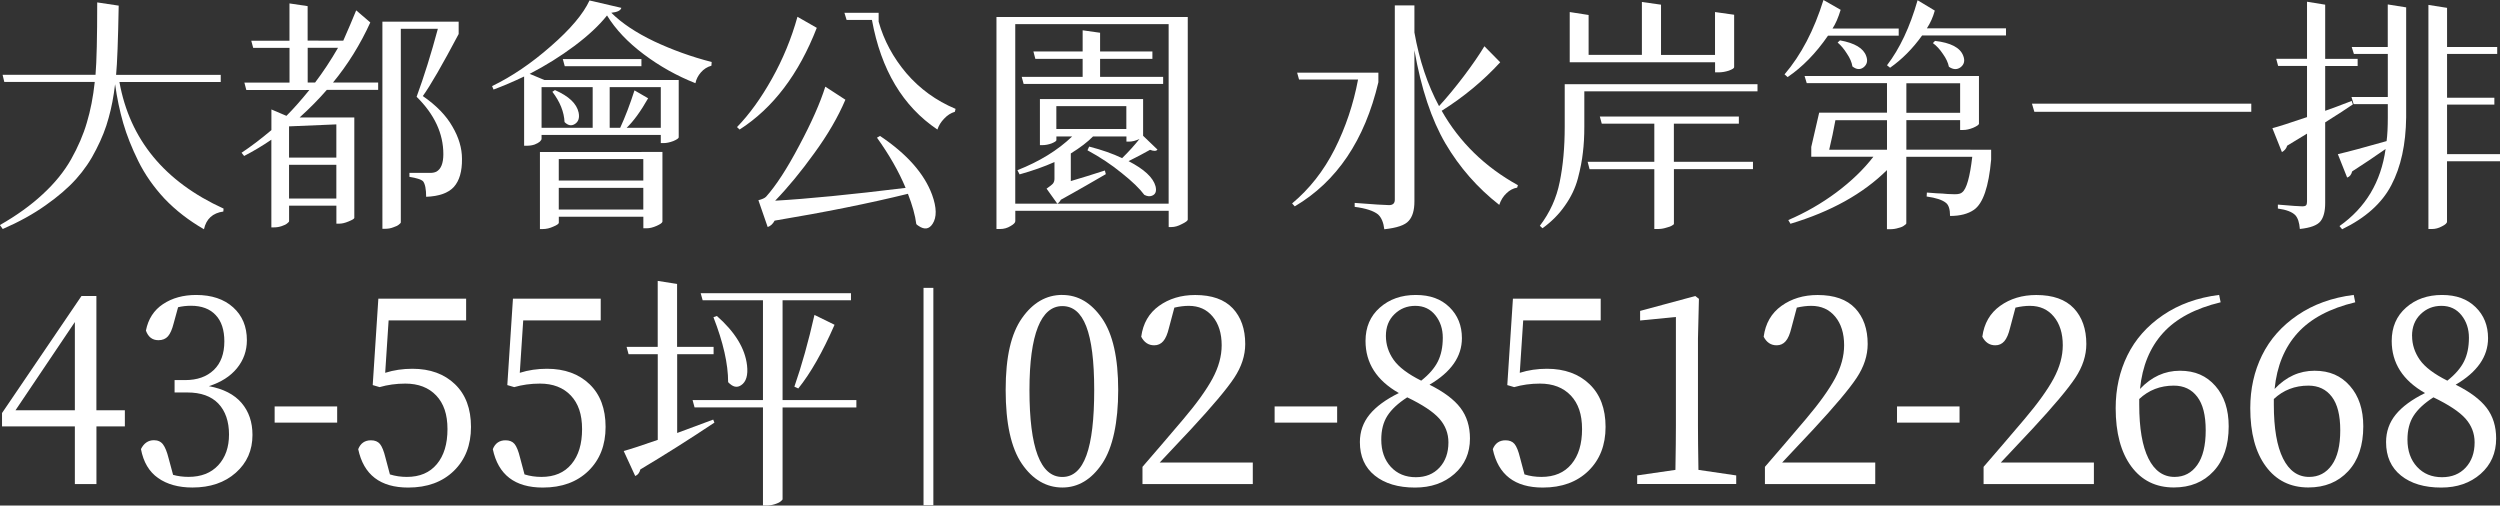 <?xml version="1.0" encoding="UTF-8"?><svg id="_圖層_1" xmlns="http://www.w3.org/2000/svg" viewBox="0 0 518.96 104.94"><rect x="0" y="0" width="518.96" height="104.94" fill="#333333" stroke="none"/><defs><style>.cls-1{fill:#fff;stroke-width:0px;}</style></defs><path class="cls-1" d="m45.82,17.02h-21.03c2.15,11.93,9.36,20.69,21.62,26.28l-.05.61c-2.21.31-3.55,1.53-4.02,3.68-3.14-1.81-5.87-3.92-8.18-6.34-2.28-2.45-4.1-5.06-5.46-7.82s-2.4-5.38-3.12-7.87c-.73-2.52-1.29-5.21-1.69-8.08-.3,2.56-.74,4.89-1.34,7-.56,2.11-1.42,4.29-2.58,6.54-1.12,2.25-2.51,4.29-4.17,6.14-1.65,1.84-3.77,3.66-6.35,5.47-2.55,1.81-5.5,3.44-8.88,4.91l-.59-.82c3.47-1.98,6.43-4.11,8.88-6.39,2.48-2.28,4.45-4.7,5.9-7.26,1.45-2.59,2.55-5.13,3.27-7.62.76-2.52,1.31-5.33,1.64-8.44H.89l-.35-1.48h19.29c.23-2.76.35-7.77.35-15.03l4.46.67c-.13,7.19-.31,11.98-.54,14.37h21.72v1.48Z"/><path class="cls-1" d="m66.1,8.44h5.16c1.02-2.32,1.92-4.41,2.68-6.29l2.93,2.51c-2.08,4.57-4.66,8.72-7.74,12.47h9.37v1.53h-10.66c-1.65,1.91-3.54,3.82-5.65,5.73h11.36v20.86c-.03.17-.43.41-1.19.72-.73.31-1.37.46-1.93.46h-.6v-3.73h-9.82v3.22c0,.1-.13.25-.4.46-.23.2-.61.39-1.14.56-.5.17-1.03.26-1.59.26h-.55v-18.2c-1.79,1.23-3.67,2.35-5.65,3.38l-.54-.67c1.95-1.29,4.02-2.86,6.2-4.7v-4.29l3.12,1.33c1.46-1.46,3.04-3.25,4.76-5.37h-13.09l-.4-1.53h9.37v-7.21h-7.54l-.4-1.48h7.93V.71l3.77.56v7.16h2.23Zm3.72,17.38l-9.82.41v6.49h9.82v-6.9Zm-9.82,15.39h9.82v-7h-9.82v7Zm3.87-24.08h1.54c1.65-2.18,3.24-4.58,4.76-7.21h-6.3v7.21Zm31.34-12.63v2.56c-3.37,6.37-5.85,10.67-7.44,12.88,2.81,1.94,4.86,4.06,6.15,6.34,1.32,2.25,1.98,4.48,1.98,6.7.03,2.59-.53,4.53-1.69,5.83-1.16,1.26-3.07,1.94-5.75,2.04,0-1.6-.22-2.68-.64-3.22-.4-.38-1.34-.68-2.83-.92v-.82h4.31c.5,0,.92-.08,1.29-.26.96-.54,1.44-1.75,1.44-3.63,0-4.29-1.85-8.26-5.55-11.91,1.55-4.23,3.02-8.93,4.41-14.11h-7.69v40.18c0,.1-.13.26-.4.46-.23.2-.61.39-1.14.56-.5.2-1.04.31-1.64.31h-.64V4.5h15.82Z"/><path class="cls-1" d="m122.39.1l6.59,1.53c-.13.55-.83.89-2.08,1.02,2.15,2.15,5.11,4.12,8.88,5.93,3.77,1.77,7.75,3.21,11.95,4.29l-.05.77c-.86.24-1.59.7-2.18,1.38-.59.68-.98,1.43-1.14,2.25-3.87-1.53-7.46-3.54-10.76-6.03-3.31-2.49-5.83-5.16-7.59-8.03-1.65,2.08-3.92,4.19-6.79,6.34-2.88,2.15-5.97,4.07-9.27,5.78l3.07,1.28h27.87v11.91c-.03.2-.41.46-1.14.77-.73.27-1.39.41-1.98.41h-.6v-1.69h-24.75v.82c0,.14-.12.32-.35.56-.23.21-.59.41-1.09.61-.5.17-1.03.25-1.59.25h-.59v-14.37c-2.22,1.06-4.33,1.96-6.35,2.71l-.3-.72c4.1-1.98,8.17-4.74,12.2-8.28,4.07-3.54,6.74-6.71,8.03-9.51Zm10.76,31.44h4.36v14.47c-.03.24-.43.53-1.19.87-.76.34-1.46.51-2.08.51h-.69v-2.4h-17.55v1.23c0,.24-.38.51-1.14.82-.73.34-1.47.51-2.23.51h-.55v-16h21.08Zm-10.12-13.45h-10.61v8.44h10.61v-8.44Zm-8.38.97l.55-.36c2.88,1.26,4.51,2.81,4.91,4.65.23,1.12-.03,1.93-.79,2.4-.69.44-1.41.31-2.13-.41-.1-2.11-.94-4.21-2.53-6.29Zm18.89,13.96h-17.55v4.45h17.55v-4.45Zm-17.55,10.48h17.55v-4.5h-17.55v4.5Zm17.16-31.24v1.48h-15.92l-.4-1.48h16.32Zm4.02,5.83h-10.61v8.44h2.18c1.02-2.21,2.02-4.81,2.97-7.77l2.83,1.64c-1.55,2.73-3.04,4.77-4.46,6.13h7.09v-8.44Z"/><path class="cls-1" d="m165.53,3.48l4.02,2.3c-3.74,9.61-9.07,16.65-16.02,21.11l-.54-.51c2.58-2.66,4.99-6,7.24-10.02,2.28-4.06,4.05-8.35,5.31-12.88Zm16.51,25.1l.64-.36c5.59,3.75,9.19,7.82,10.81,12.22.96,2.66.99,4.67.1,6.03-.73,1.12-1.7,1.26-2.93.41-.17-.1-.31-.22-.45-.36-.23-1.81-.81-3.9-1.74-6.29-8.03,1.98-17.26,3.83-27.67,5.57-.36.68-.84,1.12-1.44,1.33l-1.93-5.57c.79-.2,1.32-.44,1.59-.72,2.08-2.32,4.38-5.86,6.89-10.63,2.55-4.77,4.35-8.84,5.41-12.22l4.17,2.71c-1.52,3.58-3.67,7.28-6.45,11.09-2.75,3.82-5.46,7.11-8.13,9.87,6.68-.38,15.7-1.26,27.08-2.66-1.42-3.41-3.41-6.88-5.95-10.43Zm.35-25.92v1.84c1.09,3.89,3.01,7.45,5.75,10.69,2.78,3.24,6.18,5.71,10.22,7.41l-.15.61c-.83.24-1.57.72-2.23,1.43-.66.68-1.12,1.43-1.39,2.25-7.17-4.81-11.7-12.39-13.59-22.75h-5.26l-.45-1.48h7.09Z"/><path class="cls-1" d="m246.56,3.53v42.07c-.03.24-.45.54-1.24.92-.76.41-1.47.61-2.13.61h-.59v-3.37h-31.84v2.15c0,.31-.33.65-.99,1.02-.66.41-1.39.61-2.18.61h-.74V3.53h39.72Zm-3.97,38.75V5.01h-31.84v37.27h31.84Zm-13.24-6.9l.2.77c-.53.31-1.88,1.09-4.07,2.35-2.15,1.23-3.9,2.22-5.26,2.96-.2.38-.45.65-.74.82l-2.23-3.12c.69-.48,1.14-.83,1.34-1.07.2-.27.3-.6.3-.97v-3.48c-2.15.96-4.56,1.81-7.24,2.56l-.45-.87c4.59-1.81,8.38-4.14,11.36-7h-3.27v.77c0,.17-.33.39-.99.67-.66.24-1.31.36-1.93.36h-.5v-9.56h21.42v7.62l2.98,2.86c-.23.34-.74.36-1.54.05-1.32.75-2.81,1.53-4.46,2.35,3.24,1.67,5.11,3.41,5.6,5.21.26,1.06,0,1.72-.79,1.99-.46.17-.97.1-1.54-.2-.96-1.29-2.51-2.79-4.66-4.5-2.12-1.74-4.5-3.32-7.14-4.75l.35-.77c2.64.68,4.93,1.48,6.84,2.4,1.32-1.29,2.53-2.62,3.62-3.99-.79.38-1.52.56-2.18.56h-.54v-1.07h-6.94c-1.09,1.12-2.63,2.3-4.61,3.53v5.73c2.21-.65,4.58-1.38,7.09-2.2Zm12.1-19.43v1.48h-28.96l-.4-1.48h12.65v-3.73h-9.82l-.4-1.53h10.22v-4.4l3.62.51v3.89h10.86v1.53h-10.86v3.73h13.09Zm-22.17,6.08v4.75h14.53v-4.75h-14.53Z"/><path class="cls-1" d="m286.13,15.08v1.99c-2.84,12.03-8.63,20.62-17.36,25.77l-.55-.61c3.6-3,6.55-6.75,8.83-11.25,2.28-4.53,3.9-9.36,4.86-14.47h-12.25l-.4-1.43h16.86Zm22.02-5.47l3.27,3.32c-3.54,3.85-7.59,7.21-12.15,10.07,3.7,6.51,8.98,11.66,15.82,15.44l-.15.51c-.83.14-1.57.53-2.23,1.18-.66.61-1.16,1.42-1.49,2.4-4.53-3.54-8.25-7.79-11.16-12.73-2.91-4.98-5.06-11.43-6.45-19.38v31.39c0,1.84-.4,3.19-1.19,4.04-.76.89-2.45,1.46-5.06,1.74-.17-1.4-.59-2.42-1.29-3.07-.93-.75-2.55-1.28-4.86-1.58v-.82c3.97.31,6.35.46,7.14.46s1.19-.38,1.19-1.12V1.12h4.07v5.62c1.02,5.76,2.73,10.86,5.11,15.29,1.69-1.84,3.4-3.92,5.16-6.24,1.75-2.32,3.17-4.38,4.26-6.19Z"/><path class="cls-1" d="m364.83,17.48v1.48h-35.95v7.36c0,1.98-.1,3.77-.3,5.37-.17,1.57-.51,3.36-1.04,5.37-.53,1.98-1.42,3.85-2.68,5.62-1.22,1.77-2.78,3.34-4.66,4.7l-.55-.51c2.08-2.73,3.46-5.76,4.12-9.1.69-3.34,1.04-7.16,1.04-11.45v-8.84h40.02Zm-38.98-4.55V2.5l3.92.61v8.28h11.06V.41l3.97.56v10.43h11.21V2.5l3.97.56v10.89c0,.2-.36.44-1.09.71-.73.24-1.46.36-2.18.36h-.69v-2.1h-30.15Zm38.04,20.65v1.53h-16.41v11.35c0,.1-.13.22-.4.36-.26.17-.68.32-1.24.46-.53.17-1.11.26-1.74.26h-.69v-12.42h-13.44l-.4-1.53h13.84v-7.92h-10.91l-.4-1.48h28.86v1.48h-13.49v7.92h16.41Z"/><path class="cls-1" d="m394.14,7.41h-14.68c-2.51,3.65-5.31,6.51-8.38,8.59l-.64-.56c3.44-4.02,6.13-9.17,8.08-15.44l3.57,2.04c-.5,1.64-1.06,2.93-1.69,3.88h13.74v1.48Zm14.88,23.67h4.31v2.04c-.5,5.66-1.69,9.13-3.57,10.43-1.22.85-2.88,1.28-4.96,1.28,0-1.36-.28-2.27-.84-2.71-.73-.61-2.07-1.06-4.02-1.33l.05-.82c.43.03,1.09.09,1.98.15.89.03,1.67.08,2.33.15.69.03,1.19.05,1.49.05.76,0,1.27-.13,1.54-.41.89-.68,1.59-3.14,2.08-7.36h-13.69v13.85c-.03.1-.18.24-.45.41-.23.2-.63.38-1.19.51-.53.17-1.11.26-1.74.26h-.64v-12.27c-4.96,4.91-11.64,8.62-20.03,11.14l-.45-.77c3.57-1.53,6.89-3.44,9.97-5.73,3.11-2.32,5.67-4.79,7.69-7.41h-12.89v-2.04c.66-2.83,1.21-5.2,1.64-7.11h14.08v-6.13h-16.66l-.45-1.48h36.2v9.92c-.03.21-.43.48-1.19.82-.76.31-1.46.46-2.08.46h-.64v-2.04h-11.16v6.13h13.29Zm-29.31,0h12v-6.13h-10.71c-.36,2.01-.79,4.06-1.29,6.13Zm1.74-22.24l.5-.46c3.07.55,4.89,1.64,5.45,3.27.36.99.17,1.77-.59,2.35-.69.51-1.46.44-2.28-.21-.13-.85-.51-1.74-1.14-2.66-.59-.95-1.24-1.72-1.93-2.3Zm34.96-2.96v1.48h-17.41c-1.95,2.73-4.17,4.96-6.65,6.7l-.64-.51c2.64-3.44,4.76-7.94,6.35-13.5l3.57,2.15c-.36,1.33-.91,2.56-1.64,3.68h16.41Zm-20.68,11.4v6.13h11.16v-6.13h-11.16Zm5.5-8.33l.45-.46c3.27.38,5.22,1.4,5.85,3.07.4,1.02.21,1.82-.54,2.4-.73.54-1.54.51-2.43-.1-.17-.85-.58-1.74-1.24-2.66-.63-.95-1.32-1.7-2.08-2.25Z"/><path class="cls-1" d="m421.81,21.52h45.52v1.69h-45.03l-.5-1.69Z"/><path class="cls-1" d="m488.17,20.96l.25.71c-.2.14-.99.67-2.38,1.58-1.36.89-2.48,1.6-3.37,2.15v16.77c0,1.7-.33,2.97-.99,3.78-.66.82-2.08,1.35-4.27,1.58-.1-1.33-.41-2.28-.94-2.86-.66-.68-1.87-1.14-3.62-1.38v-.82c2.78.24,4.46.36,5.06.36.4,0,.66-.07.79-.21.13-.14.2-.39.2-.77v-14.11c-.4.24-1.77,1.07-4.12,2.5-.17.58-.53,1.02-1.09,1.33l-1.98-4.96c1.19-.31,3.59-1.07,7.19-2.3v-10.63h-6l-.4-1.48h6.4V.36l3.77.61v11.25h6.74v1.48h-6.74v9.3c.1-.03.86-.31,2.28-.82,1.42-.54,2.5-.95,3.22-1.23Zm7.49-11.2V.92l3.82.61v22.85c-.07,5.59-1.09,10.28-3.08,14.06-1.95,3.75-5.36,6.8-10.21,9.15l-.55-.66c5.42-3.82,8.61-9.15,9.57-16-2.28,1.6-4.6,3.15-6.94,4.65-.17.68-.51,1.11-1.04,1.28l-1.93-4.86c2.08-.48,5.45-1.38,10.12-2.71.17-1.29.25-2.93.25-4.91v-2.76h-7.09l-.45-1.48h7.54v-8.95h-7.04l-.45-1.43h7.49Zm23.31,22.24v1.48h-11.01v12.53c0,.31-.35.63-1.04.97-.69.38-1.39.56-2.08.56h-.74V1.02l3.87.61v8.13h10.41v1.43h-10.41v9.1h9.82v1.43h-9.82v10.28h11.01Z"/><path class="cls-1" d="m25.92,85.16v3.36h-5.9v11.96h-4.48v-11.96H.42v-2.78l16.49-24.29h3.1v23.71h5.9Zm-22.7,0h12.32v-18.31l-12.32,18.31Z"/><path class="cls-1" d="m36.96,63.8l-.92,3.36c-.31,1.22-.7,2.11-1.17,2.65-.48.54-1.14.81-1.98.81-1.26,0-2.12-.66-2.6-1.99.47-2.41,1.66-4.25,3.56-5.51,1.9-1.26,4.19-1.89,6.87-1.89,3.22,0,5.78.86,7.68,2.57,1.9,1.71,2.85,3.99,2.85,6.82,0,2.2-.69,4.14-2.06,5.82-1.37,1.68-3.32,2.92-5.83,3.72,3.02.56,5.28,1.72,6.79,3.49,1.51,1.77,2.26,3.98,2.26,6.64,0,3.18-1.15,5.8-3.46,7.84-2.31,2.05-5.31,3.07-9.01,3.07-2.88,0-5.26-.66-7.12-1.97-1.87-1.31-3.05-3.31-3.56-6.01.61-1.22,1.51-1.84,2.7-1.84.81,0,1.44.29,1.88.87.44.58.83,1.55,1.17,2.91l.92,3.41c.98.28,2.05.42,3.21.42,2.61,0,4.66-.8,6.16-2.41,1.49-1.61,2.24-3.74,2.24-6.4s-.74-4.86-2.21-6.4c-1.48-1.54-3.62-2.31-6.44-2.31h-2.65v-2.57h2.19c2.51,0,4.49-.7,5.95-2.1,1.46-1.4,2.19-3.38,2.19-5.93,0-2.38-.6-4.21-1.81-5.48-1.2-1.28-2.91-1.92-5.11-1.92-.98,0-1.88.11-2.7.31Z"/><path class="cls-1" d="m57.01,87.73v-3.36h12.98v3.36h-12.98Z"/><path class="cls-1" d="m80.67,66.53l-.71,10.86c1.76-.56,3.65-.84,5.65-.84,3.66,0,6.61,1.07,8.83,3.2,2.22,2.13,3.33,5.09,3.33,8.87s-1.19,6.82-3.56,9.13c-2.38,2.31-5.53,3.46-9.47,3.46-5.8,0-9.26-2.66-10.38-7.97.48-1.22,1.36-1.84,2.65-1.84.81,0,1.43.25,1.86.76.42.51.81,1.46,1.15,2.86l.92,3.46c1.12.35,2.29.52,3.51.52,2.68,0,4.76-.88,6.23-2.65,1.48-1.77,2.21-4.19,2.21-7.27s-.78-5.33-2.34-6.98c-1.56-1.64-3.7-2.47-6.41-2.47-1.9,0-3.68.25-5.34.73l-1.43-.42,1.17-17.94h18.22v4.51h-16.08Z"/><path class="cls-1" d="m108.61,66.53l-.71,10.86c1.76-.56,3.65-.84,5.65-.84,3.66,0,6.61,1.07,8.83,3.2,2.22,2.13,3.33,5.09,3.33,8.87s-1.19,6.82-3.56,9.13c-2.38,2.31-5.53,3.46-9.47,3.46-5.8,0-9.26-2.66-10.38-7.97.48-1.22,1.36-1.84,2.65-1.84.81,0,1.43.25,1.86.76.42.51.81,1.46,1.15,2.86l.92,3.46c1.12.35,2.29.52,3.51.52,2.68,0,4.76-.88,6.23-2.65,1.48-1.77,2.21-4.19,2.21-7.27s-.78-5.33-2.34-6.98c-1.56-1.64-3.7-2.47-6.41-2.47-1.9,0-3.68.25-5.34.73l-1.43-.42,1.17-17.94h18.22v4.51h-16.08Z"/><path class="cls-1" d="m140.57,73.51v16.37c1.59-.59,4.09-1.52,7.48-2.78l.25.63c-5.36,3.57-10.48,6.8-15.37,9.71-.17.7-.53,1.15-1.07,1.37l-2.39-5.19c1.39-.38,3.75-1.15,7.07-2.31v-17.79h-6.06l-.41-1.52h6.46v-13.69l4.02.63v13.06h7.58v1.52h-7.58Zm37.2,9.55v1.52h-15.32v19.04c0,.1-.14.26-.41.47-.24.21-.65.4-1.22.58-.54.17-1.12.26-1.73.26h-.71v-20.36h-14.2l-.41-1.52h14.61v-20.72h-12.52l-.41-1.47h31.2v1.47h-14.2v20.72h15.32Zm-29.67-17.21l.71-.26c3.77,3.32,5.85,6.73,6.26,10.23.24,2.06-.17,3.45-1.22,4.14-.85.59-1.75.39-2.7-.63,0-3.78-1.02-8.27-3.05-13.48Zm17.61,14.79l-.81-.37c1.53-4.41,2.92-9.37,4.17-14.9l4.17,2.05c-2.48,5.67-4.99,10.07-7.53,13.22Z"/><path class="cls-1" d="m193.75,59.75v45.12h-2.04v-45.12h2.04Z"/><path class="cls-1" d="m220.52,61.23c3.26,0,6,1.62,8.24,4.85,2.24,3.24,3.36,8.19,3.36,14.87s-1.11,11.99-3.33,15.29c-2.22,3.3-4.98,4.96-8.27,4.96s-6.16-1.64-8.4-4.93c-2.24-3.29-3.36-8.39-3.36-15.32s1.13-11.68,3.38-14.9c2.26-3.22,5.05-4.83,8.37-4.83Zm-6.82,19.73c0,12.03,2.27,18.05,6.82,18.05s6.62-6.01,6.62-18.05-2.21-17.42-6.62-17.42-6.82,5.81-6.82,17.42Z"/><path class="cls-1" d="m240.72,96.02h19.34v4.46h-22.9v-3.57c2.58-2.97,5.39-6.26,8.45-9.86,2.82-3.32,4.85-6.16,6.11-8.5,1.25-2.34,1.88-4.63,1.88-6.87,0-2.48-.62-4.47-1.86-5.96-1.24-1.49-2.89-2.23-4.96-2.23-.92,0-1.92.12-3,.37l-1.12,4.2c-.31,1.29-.7,2.22-1.2,2.78-.49.56-1.11.84-1.86.84-1.19,0-2.09-.59-2.7-1.78.37-2.76,1.6-4.9,3.69-6.4s4.59-2.26,7.51-2.26c3.46,0,6.06.92,7.79,2.75,1.73,1.84,2.6,4.31,2.6,7.42,0,2.38-.76,4.72-2.29,7.03s-4.5,5.84-8.91,10.6c-3.36,3.57-5.55,5.89-6.56,6.98Z"/><path class="cls-1" d="m264.59,87.73v-3.36h12.98v3.36h-12.98Z"/><path class="cls-1" d="m296.75,79.86c2.95,1.47,5.09,3.07,6.41,4.8s1.98,3.86,1.98,6.37c0,3.01-1.08,5.46-3.23,7.35-2.15,1.89-4.88,2.83-8.17,2.83-3.49,0-6.28-.83-8.35-2.49s-3.1-3.98-3.1-6.95c0-2.17.67-4.07,2.01-5.72,1.34-1.64,3.37-3.13,6.08-4.46-4.61-2.62-6.92-6.22-6.92-10.81,0-2.87.99-5.18,2.98-6.93,1.98-1.75,4.47-2.62,7.46-2.62s5.24.84,6.97,2.52c1.73,1.68,2.6,3.83,2.6,6.45,0,3.81-2.24,7.03-6.72,9.65Zm-2.85,19.2c2.04,0,3.67-.66,4.91-1.99,1.24-1.33,1.86-3.08,1.86-5.25,0-1.85-.63-3.49-1.88-4.91-1.26-1.42-3.48-2.89-6.67-4.43-1.9,1.22-3.27,2.5-4.12,3.83-.85,1.33-1.27,2.97-1.27,4.93,0,2.34.66,4.23,1.98,5.67,1.32,1.43,3.05,2.15,5.19,2.15Zm-6.21-29.33c0,1.78.53,3.44,1.6,4.96,1.07,1.52,2.98,2.96,5.73,4.33,1.63-1.29,2.78-2.62,3.46-3.99.68-1.36,1.02-3.01,1.02-4.93,0-1.82-.52-3.38-1.55-4.67-1.04-1.29-2.42-1.94-4.15-1.94s-3.14.58-4.33,1.73c-1.19,1.15-1.78,2.66-1.78,4.51Z"/><path class="cls-1" d="m316.19,66.53l-.71,10.86c1.76-.56,3.65-.84,5.65-.84,3.66,0,6.61,1.07,8.83,3.2,2.22,2.13,3.33,5.09,3.33,8.87s-1.19,6.82-3.56,9.13c-2.38,2.31-5.53,3.46-9.47,3.46-5.8,0-9.26-2.66-10.38-7.97.48-1.22,1.36-1.84,2.65-1.84.81,0,1.43.25,1.86.76.42.51.81,1.46,1.15,2.86l.92,3.46c1.12.35,2.29.52,3.51.52,2.68,0,4.76-.88,6.23-2.65,1.48-1.77,2.21-4.19,2.21-7.27s-.78-5.33-2.34-6.98c-1.56-1.64-3.7-2.47-6.41-2.47-1.9,0-3.68.25-5.34.73l-1.43-.42,1.17-17.94h18.22v4.51h-16.08Z"/><path class="cls-1" d="m352.57,97.54l7.84,1.15v1.78h-20.56v-1.78l7.94-1.15c.07-4.06.1-7.12.1-9.18v-22.56l-7.43.73v-1.99l11.45-3.09.76.58-.2,8.29v18.05c0,2.06.03,5.12.1,9.18Z"/><path class="cls-1" d="m369.93,96.02h19.34v4.46h-22.9v-3.57c2.58-2.97,5.39-6.26,8.45-9.86,2.82-3.32,4.85-6.16,6.11-8.5,1.25-2.34,1.88-4.63,1.88-6.87,0-2.48-.62-4.47-1.86-5.96-1.24-1.49-2.89-2.23-4.96-2.23-.92,0-1.92.12-3,.37l-1.12,4.2c-.31,1.29-.7,2.22-1.2,2.78-.49.56-1.11.84-1.86.84-1.19,0-2.09-.59-2.7-1.78.37-2.76,1.6-4.9,3.69-6.4s4.59-2.26,7.51-2.26c3.46,0,6.06.92,7.79,2.75,1.73,1.84,2.6,4.31,2.6,7.42,0,2.38-.76,4.72-2.29,7.03-1.53,2.31-4.5,5.84-8.91,10.6-3.36,3.57-5.55,5.89-6.56,6.98Z"/><path class="cls-1" d="m393.79,87.73v-3.36h12.98v3.36h-12.98Z"/><path class="cls-1" d="m415.32,96.02h19.34v4.46h-22.9v-3.57c2.58-2.97,5.39-6.26,8.45-9.86,2.82-3.32,4.85-6.16,6.11-8.5,1.25-2.34,1.88-4.63,1.88-6.87,0-2.48-.62-4.47-1.86-5.96-1.24-1.49-2.89-2.23-4.96-2.23-.92,0-1.92.12-3,.37l-1.12,4.2c-.31,1.29-.71,2.22-1.2,2.78-.49.56-1.11.84-1.86.84-1.19,0-2.09-.59-2.7-1.78.37-2.76,1.6-4.9,3.69-6.4s4.59-2.26,7.51-2.26c3.46,0,6.05.92,7.79,2.75,1.73,1.84,2.6,4.31,2.6,7.42,0,2.38-.76,4.72-2.29,7.03s-4.5,5.84-8.91,10.6c-3.36,3.57-5.55,5.89-6.56,6.98Z"/><path class="cls-1" d="m460.66,61.23l.31,1.52c-5.26,1.26-9.25,3.38-11.96,6.37-2.71,2.99-4.31,6.86-4.78,11.62,2.38-2.52,5.14-3.78,8.29-3.78s5.5,1.05,7.35,3.15,2.77,4.9,2.77,8.39c0,3.95-1.04,7.06-3.13,9.31-2.09,2.26-4.84,3.38-8.27,3.38-3.73,0-6.68-1.46-8.83-4.38-2.15-2.92-3.23-6.95-3.23-12.09,0-3.99.81-7.64,2.44-10.96,1.63-3.32,4.09-6.1,7.38-8.34,3.29-2.24,7.17-3.64,11.65-4.2Zm-16.59,21.62v1.15c0,4.9.64,8.62,1.91,11.17,1.27,2.55,3.08,3.83,5.42,3.83,1.97,0,3.54-.82,4.71-2.47,1.17-1.64,1.76-4.04,1.76-7.19s-.58-5.44-1.76-6.98c-1.17-1.54-2.79-2.31-4.86-2.31-2.82,0-5.21.93-7.18,2.78Z"/><path class="cls-1" d="m488.6,61.23l.31,1.52c-5.26,1.26-9.25,3.38-11.96,6.37-2.71,2.99-4.31,6.86-4.78,11.62,2.37-2.52,5.14-3.78,8.29-3.78s5.5,1.05,7.35,3.15c1.85,2.1,2.77,4.9,2.77,8.39,0,3.95-1.04,7.06-3.13,9.31s-4.84,3.38-8.27,3.38c-3.73,0-6.68-1.46-8.83-4.38-2.16-2.92-3.23-6.95-3.23-12.09,0-3.99.81-7.64,2.44-10.96,1.63-3.32,4.09-6.1,7.38-8.34,3.29-2.24,7.17-3.64,11.65-4.2Zm-16.59,21.62v1.15c0,4.9.64,8.62,1.91,11.17,1.27,2.55,3.08,3.83,5.42,3.83,1.97,0,3.54-.82,4.71-2.47,1.17-1.64,1.75-4.04,1.75-7.19s-.58-5.44-1.75-6.98-2.79-2.31-4.86-2.31c-2.82,0-5.21.93-7.18,2.78Z"/><path class="cls-1" d="m509.77,79.86c2.95,1.47,5.09,3.07,6.41,4.8,1.32,1.73,1.98,3.86,1.98,6.37,0,3.01-1.08,5.46-3.23,7.35-2.16,1.89-4.88,2.83-8.17,2.83-3.49,0-6.28-.83-8.35-2.49-2.07-1.66-3.1-3.98-3.1-6.95,0-2.17.67-4.07,2.01-5.72,1.34-1.64,3.37-3.13,6.08-4.46-4.61-2.62-6.92-6.22-6.92-10.81,0-2.87.99-5.18,2.98-6.93,1.98-1.75,4.47-2.62,7.46-2.62s5.24.84,6.97,2.52c1.73,1.68,2.59,3.83,2.59,6.45,0,3.81-2.24,7.03-6.72,9.65Zm-2.85,19.2c2.04,0,3.67-.66,4.91-1.99,1.24-1.33,1.86-3.08,1.86-5.25,0-1.85-.63-3.49-1.88-4.91-1.26-1.42-3.48-2.89-6.67-4.43-1.9,1.22-3.27,2.5-4.12,3.83-.85,1.33-1.27,2.97-1.27,4.93,0,2.34.66,4.23,1.99,5.67,1.32,1.43,3.05,2.15,5.19,2.15Zm-6.21-29.33c0,1.78.54,3.44,1.6,4.96s2.98,2.96,5.72,4.33c1.63-1.29,2.78-2.62,3.46-3.99.68-1.36,1.02-3.01,1.02-4.93,0-1.82-.52-3.38-1.55-4.67-1.04-1.29-2.42-1.94-4.15-1.94s-3.14.58-4.33,1.73-1.78,2.66-1.78,4.51Z"/></svg>